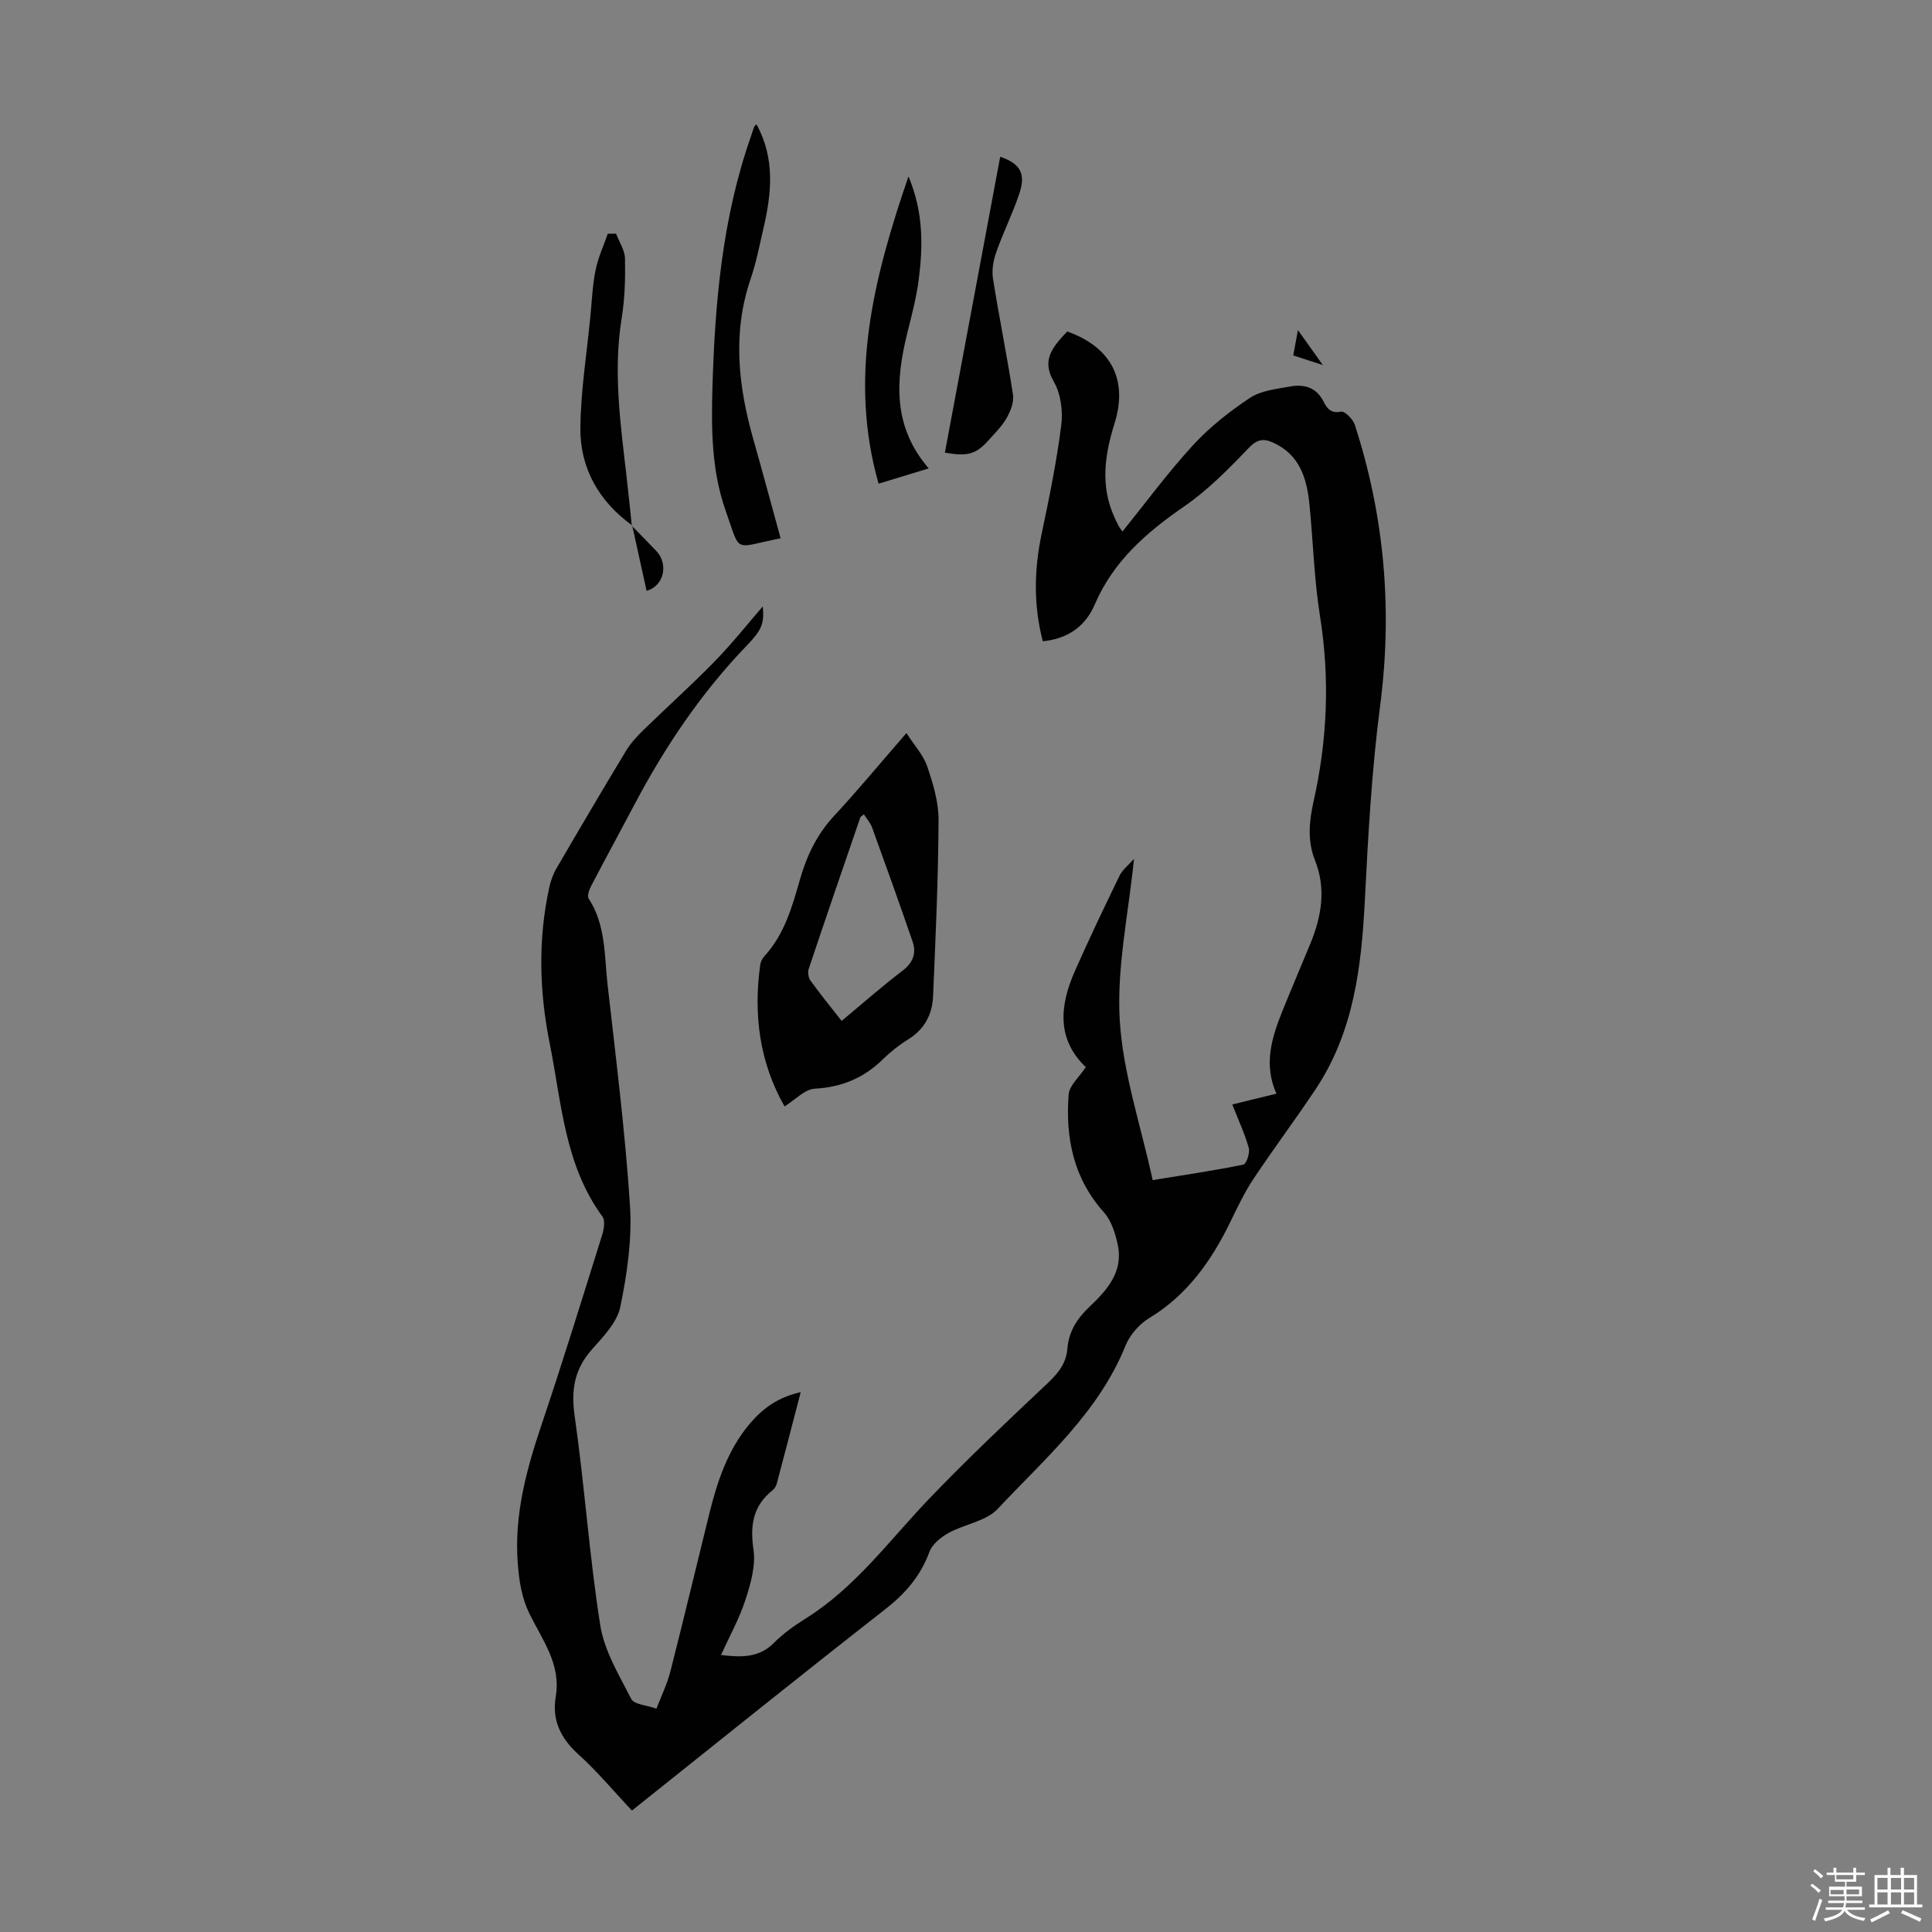 <svg enable-background="new 0 0 400 400" viewBox="0 0 400 400" xmlns="http://www.w3.org/2000/svg"><rect x="0" y="0" width="400" height="400" fill="#808080" stroke="none"/><path d="m374.8 390.4.4-.4c.7.5 1.3 1 1.8 1.4l-.5.5c-.5-.6-1.1-1.1-1.7-1.5zm1 7.3-.6-.3c.5-1.4 1.1-2.8 1.5-4.3.2.1.4.2.6.3-.5 1.3-1 2.8-1.5 4.3zm-.4-10.3.4-.4c.4.3 1 .8 1.7 1.4l-.5.5c-.4-.5-1-1-1.6-1.5zm2.5.3h1.7v-1h.6v1h3.5v-1h.6v1h1.8v.5h-1.8v1.4h-2v1h3.2v2h-3.2v.9h3.3v.5h-3.4c0 .3-.1.6-.1.9h4v.5h-3.7c.7.9 1.9 1.5 3.8 1.7-.1.2-.2.4-.3.6-2.1-.4-3.5-1.1-4-2.1-.4 1-1.8 1.7-4 2.2-.1-.2-.2-.4-.3-.6 2.1-.4 3.4-1 3.8-1.8h-3.4v-.5h3.6c.1-.3.1-.6.2-.9h-3.3v-.5h3.4c0-.3 0-.6 0-.9h-3.2v-2h3.3v-1h-2.1v-1.4h-1.7v-.5zm1.1 3.5v1h2.7c0-.3 0-.4 0-.4 0-.1 0-.2 0-.2 0-.1 0-.2 0-.3h-2.7zm1.2-3v.9h3.5v-.9zm4.7 3h-2.6v.6.4h2.6z" fill="#fbfcfa"/><path d="m393.6 386.7h.6v1.5h2.7v6.1h1.1v.6h-11v-.6h1.1v-6.1h2.7v-1.5h.6v1.5h2.1v-1.5zm-2.7 8.8.4.6c-1.2.6-2.5 1.3-3.8 1.9-.1-.2-.2-.4-.3-.6 1.2-.6 2.5-1.2 3.7-1.9zm-2.2-6.7v2.4h2.1v-2.4zm0 3v2.5h2.1v-2.5zm2.8-3v2.4h2.1v-2.4zm0 3v2.5h2.1v-2.5zm6 6.1c-1.4-.7-2.7-1.3-3.9-1.8l.3-.6c1.5.6 2.7 1.2 3.9 1.7zm-1.2-9.1h-2.1v2.4h2.1zm-2.1 3v2.5h2.1v-2.5z" fill="#fbfcfa"/><g fill="#010101"><path d="m165.78 288.23c-1.73 6.65-3.32 12.78-4.95 18.91-.14.51-.46 1.08-.87 1.4-4.06 3.23-4.7 7.23-3.96 12.28.49 3.33-.58 7.06-1.66 10.39-1.25 3.87-3.27 7.49-5.06 11.44 4.27.51 7.87.59 10.96-2.52 1.95-1.96 4.29-3.61 6.65-5.09 10.25-6.42 17.24-16.13 25.42-24.67 7.8-8.16 16.03-15.92 24.25-23.67 2.29-2.15 4.17-4.2 4.43-7.48.28-3.47 1.95-6.18 4.53-8.62 3.59-3.4 7.07-7.22 5.92-12.78-.5-2.4-1.33-5.09-2.91-6.85-6.31-7.05-7.95-15.4-7.28-24.35.14-1.89 2.21-3.63 3.55-5.68-6.08-5.82-5.4-12.77-2.26-19.88 2.94-6.64 6.06-13.21 9.24-19.73.63-1.29 1.91-2.27 3-3.51-1.14 11.41-3.59 22.46-2.95 33.34.65 11.01 4.36 21.83 6.82 33.17 6.54-1.07 12.7-1.97 18.79-3.21.61-.13 1.39-2.44 1.1-3.46-.84-2.99-2.17-5.83-3.41-8.99 3.07-.75 5.98-1.46 9.14-2.24-2.7-6.01-.98-11.61 1.25-17.14 1.88-4.66 3.87-9.28 5.78-13.93 2.31-5.63 3.3-11.34.95-17.25-1.6-4.02-1.21-8.06-.29-12.18 2.85-12.68 3.4-25.41 1.34-38.32-1.22-7.61-1.42-15.37-2.18-23.05-.53-5.42-1.96-10.39-7.53-12.92-2.05-.93-3.36-.68-5.13 1.18-4.14 4.34-8.45 8.7-13.36 12.08-7.8 5.38-14.61 11.32-18.44 20.25-1.93 4.5-5.54 7.1-10.76 7.62-1.96-7.55-1.8-14.89-.22-22.33 1.57-7.43 3.09-14.89 4.04-22.41.37-2.94-.1-6.53-1.55-9.03-2.13-3.67-.95-6.07 1.25-8.7.5-.59 1.06-1.14 1.55-1.66 9.07 3.22 12.62 9.96 9.78 19.04-2.03 6.48-2.96 12.85-.07 19.3.27.61.55 1.22.87 1.81.26.48.6.91.84 1.27 4.86-6.03 9.43-12.25 14.62-17.9 3.43-3.73 7.54-6.97 11.77-9.78 2.28-1.51 5.45-1.84 8.27-2.35 2.92-.53 5.47.1 7 3.16.63 1.26 1.47 2.49 3.59 2.04.75-.16 2.48 1.54 2.85 2.69 6.17 19.02 7.84 38.38 5.24 58.29-1.73 13.28-2.47 26.72-3.15 40.11-.7 13.78-2.28 27.25-10.13 39.09-4.2 6.32-8.76 12.39-12.96 18.71-1.85 2.78-3.29 5.85-4.76 8.86-3.92 8.06-8.9 15.13-16.8 19.92-2.05 1.24-3.99 3.46-4.89 5.67-5.58 13.86-16.69 23.39-26.5 33.85-2.4 2.55-6.82 3.12-10.12 4.95-1.6.88-3.4 2.32-3.99 3.92-1.84 5.02-5 8.65-9.2 11.93-17.46 13.63-34.71 27.54-52.4 41.64-3.71-3.94-7.13-8.07-11.07-11.63-3.71-3.36-5.53-7.1-4.69-12.05 1.1-6.55-2.73-11.59-5.37-16.91-1.69-3.42-2.21-6.81-2.5-10.56-.77-10.09 1.79-19.43 4.95-28.82 4.39-13.02 8.43-26.16 12.54-39.28.36-1.16.63-2.92.04-3.73-7.85-10.7-8.45-23.53-10.92-35.85-2.16-10.79-2.44-21.53-.09-32.3.3-1.39.81-2.79 1.53-4.01 4.73-8.12 9.49-16.22 14.35-24.25.97-1.6 2.28-3.03 3.63-4.34 4.89-4.77 9.99-9.32 14.75-14.21 3.67-3.77 6.96-7.93 9.95-11.37.33 3.64-.26 4.94-3.36 8.15-9.38 9.75-16.86 20.85-23.16 32.78-2.98 5.63-6.03 11.22-8.98 16.87-.42.8-.91 2.13-.56 2.68 3.57 5.47 3.24 11.78 3.92 17.82 1.72 15.23 3.65 30.46 4.64 45.74.45 6.94-.59 14.12-2 20.97-.66 3.22-3.53 6.18-5.88 8.83-3.64 4.1-4.35 8.4-3.57 13.81 2.06 14.39 3.03 28.95 5.3 43.3.84 5.32 3.91 10.35 6.43 15.27.58 1.13 3.12 1.25 5.2 1.99 1.02-2.68 2.21-5.08 2.86-7.61 2.79-10.93 5.4-21.91 8.11-32.86 1.65-6.66 3.81-13.12 8.32-18.49 2.69-3.18 5.87-5.53 10.58-6.57z"/><path d="m162.43 229.07c-5.15-9.05-6.47-18.91-5.04-29.27.09-.63.4-1.32.82-1.78 4.19-4.53 5.79-10.25 7.42-15.96 1.4-4.88 3.51-9.32 7.05-13.13 4.93-5.31 9.56-10.91 14.99-17.16 1.65 2.58 3.51 4.57 4.31 6.93 1.21 3.57 2.36 7.39 2.34 11.09-.07 12.17-.61 24.35-1.14 36.51-.16 3.72-1.78 6.82-5.16 8.9-1.89 1.17-3.68 2.59-5.27 4.15-3.93 3.84-8.47 5.74-14.04 6.05-2.08.1-4.05 2.29-6.28 3.67zm11.82-17.7c4.32-3.59 8.33-7.14 12.58-10.37 2.21-1.69 2.94-3.63 2.11-6.06-2.71-7.9-5.54-15.76-8.38-23.61-.35-.97-1.11-1.8-1.7-2.73-.42.36-.68.46-.74.64-3.59 10.45-7.19 20.9-10.69 31.38-.23.7-.06 1.81.37 2.4 2 2.77 4.17 5.44 6.45 8.35z"/><path d="m161.62 111.45c-9.93 1.94-8.17 3.35-11.36-5.65-2.92-8.23-3.01-16.88-2.76-25.51.52-17.69 2.05-35.23 7.99-52.1.22-.63.39-1.27.63-1.89.07-.19.28-.32.5-.56 3.88 7.02 3.14 14.26 1.44 21.56-.81 3.48-1.48 7.01-2.63 10.38-3.83 11.19-2.59 22.23.54 33.28 1.92 6.75 3.73 13.52 5.65 20.49z"/><path d="m181.9 100.14c-6.24-21.97-1.07-42.47 6.19-63.62 3.13 7.47 3.01 14.43 2.12 21.4-.48 3.75-1.48 7.45-2.39 11.14-2.41 9.78-3.01 19.26 4.46 27.92-3.63 1.11-6.86 2.09-10.38 3.16z"/><path d="m207.08 32.46c4.16 1.4 5.34 3.49 3.97 7.6-1.37 4.12-3.34 8.03-4.78 12.13-.6 1.7-.96 3.7-.69 5.45 1.27 8.05 2.92 16.03 4.15 24.09.23 1.51-.5 3.38-1.3 4.79-.98 1.72-2.45 3.17-3.8 4.67-2.56 2.85-4.29 3.36-9 2.52 3.82-20.41 7.63-40.8 11.45-61.25z"/><path d="m130.89 108.79c-6.9-5-10.83-11.85-10.73-20.28.09-7.66 1.32-15.31 2.07-22.96.31-3.22.44-6.48 1.08-9.64.51-2.57 1.66-5.01 2.52-7.51.57-.01 1.15-.01 1.72-.02.65 1.72 1.82 3.43 1.85 5.16.08 4.11-.03 8.28-.69 12.33-1.78 10.99-.26 21.81 1 32.68.4 3.44.74 6.88 1.1 10.32.01 0 .08-.08.08-.08z"/><path d="m130.82 108.87c1.7 1.75 3.42 3.47 5.09 5.24 2.5 2.65 1.61 7.19-2.04 8.22-1-4.52-1.99-9.03-2.98-13.54 0 0-.07.08-.07.08z"/><path d="m268.72 68.34c1.9 2.66 3.27 4.6 5.16 7.24-2.5-.81-4.14-1.35-6.12-1.99.28-1.53.55-2.98.96-5.25z"/></g></svg>